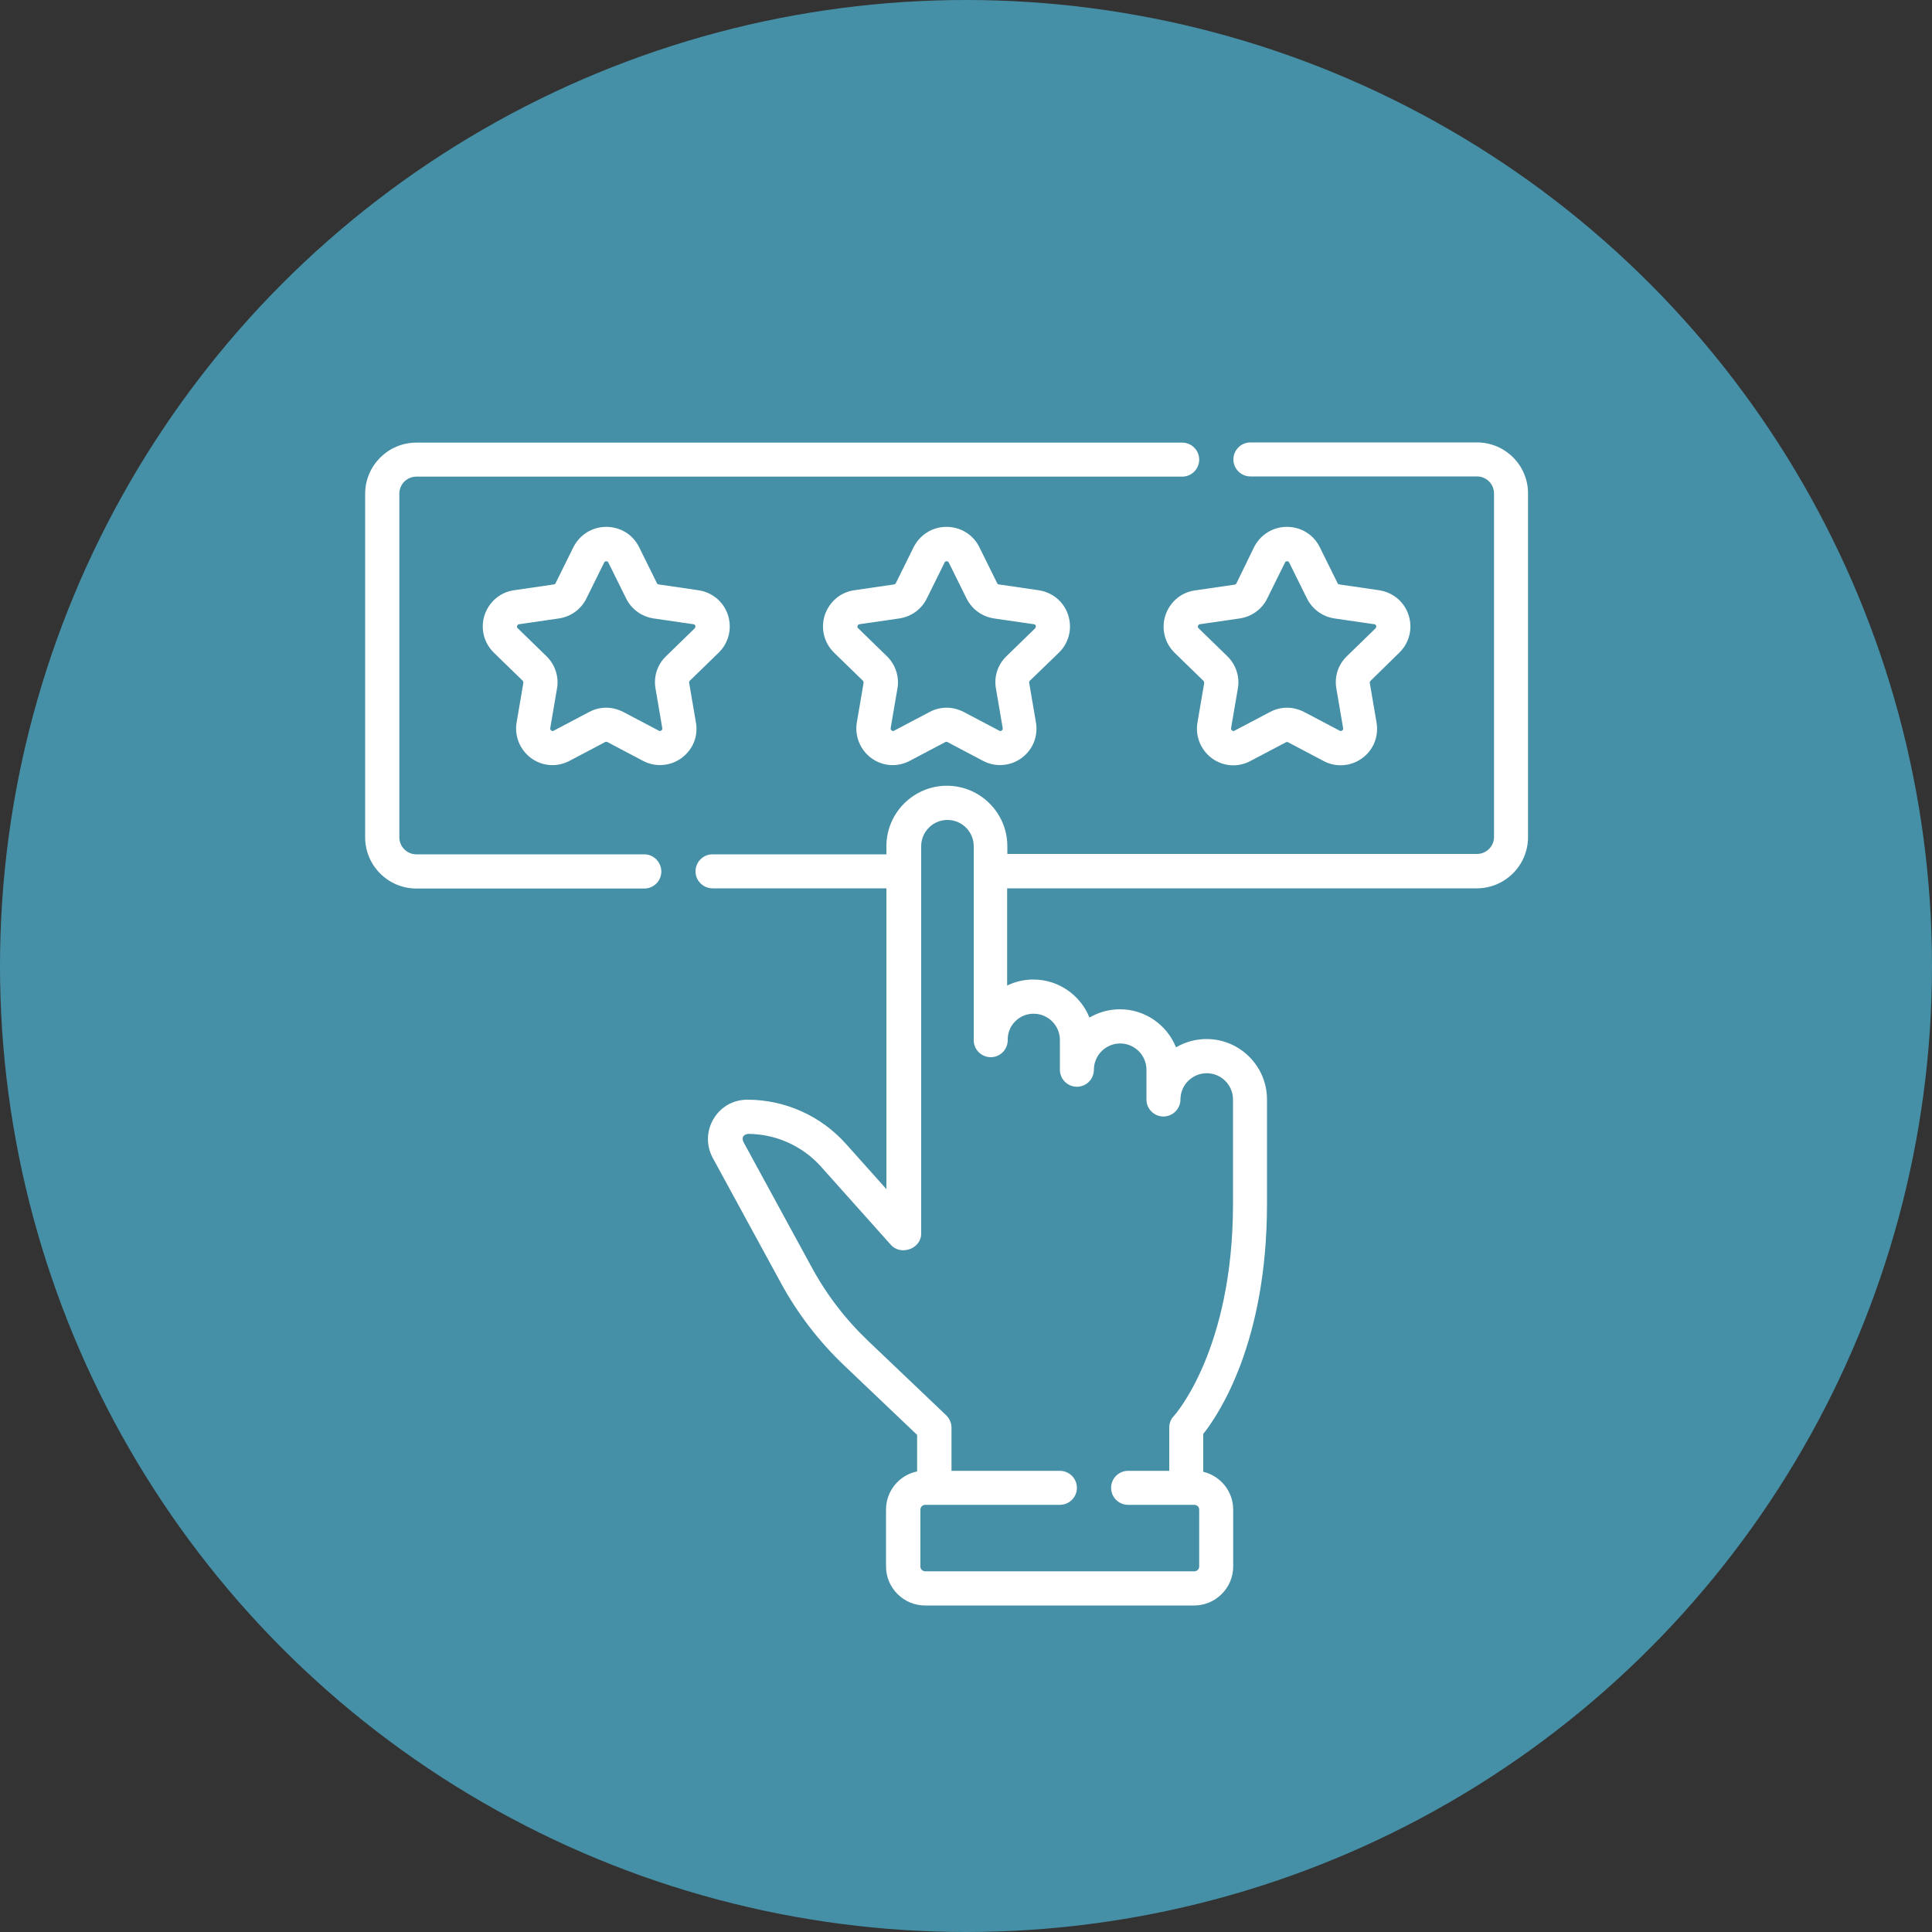 <?xml version="1.0" encoding="utf-8"?>
<!-- Generator: Adobe Illustrator 24.2.0, SVG Export Plug-In . SVG Version: 6.00 Build 0)  -->
<svg version="1.0" xmlns="http://www.w3.org/2000/svg" xmlns:xlink="http://www.w3.org/1999/xlink" x="0px" y="0px"
	 viewBox="0 0 100 100" style="enable-background:new 0 0 100 100;" xml:space="preserve">
<rect x="0" y="0" width="100" height="100" fill="#333333" stroke="none"/>
<style type="text/css">
	.st0{fill:#4590A6;}
	.st1{display:none;}
	.st2{display:inline;fill:#FFFFFF;}
	.st3{fill:#FFFFFF;}
	.st4{display:inline;}
</style>
<g id="círculo">
	<circle class="st0" cx="50" cy="50" r="50"/>
</g>
<g id="_x36_" class="st1">
	<path class="st2" d="M32.25,48.86c0.49,0,0.89-0.4,0.89-0.89V22.3c0-0.49,0.4-0.89,0.89-0.89h4.69v1.01c0,1.47,1.19,2.66,2.66,2.66
		h18.49c1.47,0,2.66-1.19,2.66-2.66v-1.01h4.69c0.49,0,0.89,0.4,0.89,0.89v3.64c0,0.49,0.4,0.89,0.89,0.89s0.89-0.4,0.89-0.89V22.3
		c0-1.47-1.19-2.66-2.66-2.66H34.02c-1.47,0-2.66,1.19-2.66,2.66v25.68C31.36,48.47,31.76,48.86,32.25,48.86z M60.75,22.42
		c0,0.49-0.4,0.89-0.89,0.89H41.37c-0.49,0-0.89-0.4-0.89-0.89v-1.01h20.26V22.42z M54.29,76.51c0.49,0,0.89-0.4,0.89-0.89
		c0-0.49-0.4-0.89-0.89-0.89h-7.35c-0.49,0-0.89,0.4-0.89,0.89c0,0.49,0.4,0.89,0.89,0.89H54.29z M80,47.19h-3.67
		c-0.49,0-0.89,0.4-0.89,0.89s0.4,0.89,0.89,0.89H80c0.49,0,0.89-0.4,0.89-0.89S80.49,47.19,80,47.19z M76.95,45.03l2.43-2.43
		c0.35-0.35,0.35-0.91,0-1.25c-0.35-0.35-0.91-0.35-1.25,0l-2.43,2.43c-0.35,0.35-0.33,0.9,0,1.25
		C75.99,45.34,76.53,45.4,76.95,45.03z M76.95,51.12c-0.35-0.35-0.91-0.35-1.25,0c-0.35,0.35-0.35,0.91,0,1.25l2.43,2.43
		c0.42,0.35,0.84,0.35,1.25,0c0.35-0.35,0.35-0.91,0-1.25L76.95,51.12z M70.82,45.35h-0.95v-4.62c0-1.5-1.22-2.72-2.72-2.72
		c-1.3,0-2.39,0.92-2.66,2.14l-6.73,3.37h-7.14c-0.49,0-0.89,0.4-0.89,0.89v0.95h-2.79c-0.49,0-0.89,0.4-0.89,0.89v3.67
		c0,0.49,0.4,0.89,0.89,0.89h2.79v0.95c0,0.49,0.4,0.89,0.89,0.89h0.95v8.3c0,0.49,0.4,0.89,0.89,0.89h3.67
		c0.49,0,0.89-0.4,0.89-0.89v-8.3h0.74L64.48,56c0.27,1.22,1.36,2.14,2.66,2.14c1.5,0,2.72-1.22,2.72-2.72V50.8h0.95
		c1.5,0,2.72-1.22,2.72-2.72S72.32,45.35,70.82,45.35L70.82,45.35z M47.83,49.02v-1.9h1.9v1.9H47.83z M51.5,45.29h5.57v5.57H51.5
		V45.29z M55.24,60.04h-1.9v-7.41h1.9V60.04z M58.85,44.95l5.57-2.79v11.82l-5.57-2.79V44.95z M68.09,55.42
		c0,0.52-0.43,0.95-0.95,0.95s-0.95-0.43-0.95-0.95V40.73c0-0.52,0.43-0.95,0.95-0.95s0.95,0.43,0.95,0.95V55.42z M70.82,49.02
		h-0.95v-1.9h0.95c0.52,0,0.95,0.43,0.95,0.95S71.34,49.02,70.82,49.02L70.82,49.02z M80.01,34.33H69.87V29.8
		c0-0.49-0.4-0.89-0.89-0.89s-0.89,0.4-0.89,0.89v4.53h-1.9v-6.46c0-0.49-0.4-0.89-0.89-0.89H35.93c-0.49,0-0.89,0.4-0.89,0.89
		v44.07c0,0.49,0.4,0.89,0.89,0.89h29.38c0.49,0,0.89-0.4,0.89-0.89v-6.46h1.9v12.03c0,0.49-0.4,0.89-0.89,0.89H34.02
		c-0.49,0-0.89-0.4-0.89-0.89V51.84c0-0.49-0.4-0.89-0.89-0.89c-0.49,0-0.89,0.4-0.89,0.89v25.68c0,1.47,1.19,2.66,2.66,2.66h33.18
		c1.47,0,2.66-1.19,2.66-2.66V65.49h10.14c2.51,0,4.55-2.04,4.55-4.55V38.88C84.56,36.37,82.52,34.33,80.01,34.33z M82.79,60.94
		c0,1.53-1.25,2.78-2.78,2.78H56.22c-0.49,0-0.89,0.4-0.89,0.89c0,0.49,0.4,0.89,0.89,0.89h8.2v5.57H36.81v-42.3h27.61v5.57H46.94
		c-2.51,0-4.55,2.04-4.55,4.55v6.99l-3.41,3.41c-0.35,0.35-0.35,0.91,0,1.25l3.41,3.41v6.99c0,2.51,2.04,4.55,4.55,4.55h5.42
		c0.49,0,0.89-0.4,0.89-0.89c0-0.49-0.4-0.89-0.89-0.89h-5.42c-1.53,0-2.78-1.25-2.78-2.78v-7.35c0-0.24-0.09-0.46-0.26-0.63
		l-3.05-3.05l3.05-3.05c0.17-0.17,0.26-0.39,0.26-0.63v-7.35c0-1.53,1.25-2.78,2.78-2.78h33.07c1.53,0,2.78,1.25,2.78,2.78V60.94z"
		/>
</g>
<g id="_x35_" class="st1">
	<path class="st2" d="M51,18.74c-3.25,0-5.89,2.64-5.89,5.89s2.64,5.89,5.89,5.89c3.25,0,5.89-2.64,5.89-5.89
		C56.89,21.38,54.25,18.74,51,18.74z M51,28.56c-2.17,0-3.93-1.76-3.93-3.93S48.83,20.7,51,20.7s3.93,1.76,3.93,3.93
		S53.17,28.56,51,28.56z M54.93,31.51H54.7l-0.21,0.1c-2.2,1.09-4.78,1.09-6.98,0l-0.21-0.1h-0.23c-2.71,0-4.91,2.2-4.91,4.91v5.89
		c0,1.63,1.32,2.95,2.95,2.95h11.78c1.63,0,2.95-1.32,2.95-2.95v-5.89C59.84,33.71,57.64,31.51,54.93,31.51z M57.87,42.31
		c0,0.54-0.44,0.98-0.98,0.98H45.11c-0.54,0-0.98-0.44-0.98-0.98v-5.89c0-1.55,1.19-2.83,2.74-2.94c2.62,1.22,5.65,1.22,8.27,0
		c1.54,0.11,2.74,1.39,2.74,2.94V42.31z M71.62,51.15c-3.25,0-5.89,2.64-5.89,5.89c0,3.25,2.64,5.89,5.89,5.89s5.89-2.64,5.89-5.89
		C77.51,53.79,74.88,51.15,71.62,51.15z M71.62,60.97c-2.17,0-3.93-1.76-3.93-3.93c0-2.17,1.76-3.93,3.93-3.93
		c2.17,0,3.93,1.76,3.93,3.93C75.55,59.21,73.79,60.97,71.62,60.97z M75.55,63.91h-0.23l-0.21,0.1c-2.2,1.09-4.78,1.09-6.98,0
		l-0.21-0.1h-0.23c-2.71,0-4.91,2.2-4.91,4.91v5.89c0,1.63,1.32,2.95,2.95,2.95h11.78c1.63,0,2.95-1.32,2.95-2.95v-5.89
		C80.46,66.11,78.26,63.92,75.55,63.91z M78.5,74.71c0,0.54-0.44,0.98-0.98,0.98H65.73c-0.54,0-0.98-0.44-0.98-0.98v-5.89
		c0-1.55,1.19-2.83,2.74-2.94c2.62,1.22,5.65,1.22,8.27,0c1.54,0.11,2.74,1.39,2.74,2.94V74.71z M30.38,51.15
		c-3.25,0-5.89,2.64-5.89,5.89c0,3.25,2.64,5.89,5.89,5.89s5.89-2.64,5.89-5.89C36.27,53.79,33.63,51.15,30.38,51.15z M30.38,60.97
		c-2.17,0-3.93-1.76-3.93-3.93c0-2.17,1.76-3.93,3.93-3.93s3.93,1.76,3.93,3.93C34.31,59.21,32.55,60.97,30.38,60.97z M34.31,63.91
		h-0.23l-0.21,0.1c-2.2,1.09-4.78,1.09-6.98,0l-0.21-0.1h-0.23c-2.71,0-4.91,2.2-4.91,4.91v5.89c0,1.63,1.32,2.95,2.95,2.95h11.78
		c1.63,0,2.95-1.32,2.95-2.95v-5.89C39.21,66.11,37.02,63.92,34.31,63.91z M37.25,74.71c0,0.54-0.44,0.98-0.98,0.98H24.49
		c-0.54,0-0.98-0.44-0.98-0.98v-5.89c0-1.55,1.19-2.83,2.74-2.94c2.62,1.22,5.65,1.22,8.27,0c1.54,0.11,2.74,1.39,2.74,2.94V74.71z
		 M60.74,68.61C60.74,68.61,60.74,68.61,60.74,68.61c-0.21-0.5-0.79-0.73-1.29-0.52l0,0c-4.43,1.86-9.36,2.2-14.01,0.96l0.92-0.27
		c0.52-0.15,0.82-0.7,0.67-1.22s-0.7-0.82-1.22-0.67l-3.93,1.15c-0.01,0-0.03,0.02-0.04,0.02c-0.09,0.03-0.18,0.08-0.25,0.14
		c-0.03,0.02-0.07,0.04-0.1,0.06c-0.1,0.09-0.19,0.21-0.24,0.33c-0.05,0.13-0.08,0.27-0.07,0.41c0.02,0.13,0.06,0.26,0.1,0.39
		c0.01,0.01,0,0.03,0.01,0.04l1.96,3.76c0.25,0.48,0.84,0.67,1.33,0.42c0.48-0.25,0.67-0.84,0.42-1.33l-0.8-1.53
		c5.28,1.59,10.95,1.28,16.03-0.87C60.72,69.69,60.95,69.11,60.74,68.61z M77.23,44.56c-0.38-0.38-1.01-0.38-1.39,0l-1.39,1.39
		c-0.81-8.6-6.27-16.07-14.23-19.44c-0.5-0.21-1.08,0.02-1.29,0.52c-0.21,0.5,0.02,1.08,0.52,1.29c7.13,3.03,12.09,9.66,12.99,17.35
		l-1.11-1.11c-0.39-0.38-1.01-0.37-1.39,0.02c-0.37,0.38-0.37,0.98,0,1.36l2.95,2.95c0.38,0.38,1,0.38,1.39,0c0,0,0,0,0,0l2.95-2.95
		C77.61,45.56,77.61,44.94,77.23,44.56z M43.12,27.24c0-0.06-0.01-0.11-0.03-0.17c0-0.01-0.01-0.01-0.01-0.02c0-0.01,0-0.02,0-0.02
		c-0.03-0.05-0.06-0.09-0.09-0.14c-0.03-0.06-0.07-0.11-0.11-0.16c-0.06-0.05-0.12-0.1-0.19-0.13c-0.03-0.03-0.07-0.06-0.11-0.08
		l-3.93-1.79c-0.5-0.21-1.08,0.03-1.28,0.54c-0.19,0.47,0.01,1.02,0.47,1.25l2.03,0.93c-7.66,4.1-12.43,12.08-12.43,20.76
		c0,0.54,0.44,0.98,0.98,0.98c0.54,0,0.98-0.44,0.98-0.98c0-7.65,4.04-14.72,10.63-18.6l-0.71,1.48c-0.23,0.49-0.03,1.07,0.46,1.31
		c0.13,0.06,0.28,0.1,0.43,0.1c0.38,0,0.72-0.22,0.88-0.56l1.96-4.1c0-0.01,0-0.02,0.01-0.03c0.03-0.07,0.04-0.14,0.05-0.21
		c0.02-0.05,0.03-0.11,0.04-0.16C43.14,27.37,43.13,27.31,43.12,27.24z"/>
</g>
<g id="_x34_" class="st1">
	<path class="st2" d="M53.21,64.06c0,0.67-0.54,1.2-1.2,1.2c-0.67,0-1.2-0.54-1.2-1.2c0-0.67,0.54-1.2,1.2-1.2
		C52.67,62.86,53.21,63.4,53.21,64.06z M78.86,53.22c0-3.99-3.24-7.23-7.23-7.23s-7.23,3.24-7.23,7.23s3.24,7.23,7.23,7.23
		S78.86,57.21,78.86,53.22z M71.63,58.04c-2.66,0-4.82-2.16-4.82-4.82s2.16-4.82,4.82-4.82s4.82,2.16,4.82,4.82
		S74.29,58.04,71.63,58.04z M71.63,60.45c-3.04,0-6.06,1.26-8.12,3.3c-2.71-3.57-6.9-5.71-11.51-5.71c-4.42,0-8.69,2.01-11.51,5.71
		c-2.06-2.04-5.09-3.3-8.12-3.3c-6.07,0-11.2,4.96-11.2,10.84v2.41c0,0.67,0.54,1.2,1.2,1.2h59.26c0.67,0,1.2-0.54,1.2-1.2v-2.41
		C82.84,65.42,77.71,60.45,71.63,60.45z M23.58,71.29c0-4.57,4.03-8.43,8.79-8.43c2.61,0,5.19,1.16,6.8,2.99
		c-1.06,2.04-1.62,4.32-1.62,6.64H23.58V71.29z M52,60.45c6.7,0,12.04,5.44,12.04,12.04H39.96C39.96,65.8,45.41,60.45,52,60.45z
		 M80.43,72.5H66.46c0-2.32-0.56-4.6-1.62-6.64c1.6-1.84,4.19-2.99,6.8-2.99c4.77,0,8.79,3.86,8.79,8.43V72.5z M39.6,53.22
		c0-3.99-3.24-7.23-7.23-7.23s-7.23,3.24-7.23,7.23s3.24,7.23,7.23,7.23S39.6,57.21,39.6,53.22z M32.37,58.04
		c-2.66,0-4.82-2.16-4.82-4.82s2.16-4.82,4.82-4.82s4.82,2.16,4.82,4.82S35.02,58.04,32.37,58.04z M61.64,48.41
		c0-5.31-4.32-9.64-9.64-9.64s-9.64,4.32-9.64,9.64s4.32,9.64,9.64,9.64S61.64,53.72,61.64,48.41z M52,55.63
		c-3.99,0-7.23-3.24-7.23-7.23s3.24-7.23,7.23-7.23s7.23,3.24,7.23,7.23S55.99,55.63,52,55.63z M61.53,24.1
		c-0.14-0.44-0.52-0.75-0.97-0.82l-5.2-0.75l-2.33-4.76c-0.2-0.41-0.62-0.68-1.08-0.68s-0.88,0.26-1.08,0.68l-2.33,4.76l-5.2,0.75
		c-0.45,0.07-0.83,0.38-0.97,0.82c-0.14,0.44-0.02,0.91,0.3,1.23L46.45,29l-0.89,5.18c-0.08,0.45,0.11,0.91,0.48,1.18
		c0.37,0.27,0.86,0.31,1.27,0.09L51.96,33l4.65,2.44c0.41,0.21,0.9,0.18,1.27-0.09c0.37-0.27,0.56-0.73,0.48-1.18L57.47,29
		l3.76-3.67C61.56,25.01,61.68,24.53,61.53,24.1z M55.33,27.71c-0.28,0.28-0.41,0.68-0.35,1.07l0.58,3.4l-3.05-1.6
		c-0.35-0.18-0.77-0.18-1.12,0l-3.05,1.6l0.58-3.4c0.07-0.39-0.06-0.79-0.35-1.07l-2.47-2.4l3.41-0.49
		c0.39-0.06,0.73-0.31,0.91-0.66l1.52-3.11l1.52,3.11c0.18,0.36,0.52,0.61,0.91,0.66l3.41,0.49L55.33,27.71z M79.54,33.12
		c-0.14-0.44-0.52-0.75-0.97-0.82l-3.52-0.51l-1.57-3.19c-0.2-0.41-0.62-0.67-1.08-0.67c0,0,0,0,0,0c-0.46,0-0.88,0.26-1.08,0.67
		l-1.57,3.19l-3.52,0.51c-0.45,0.07-0.83,0.38-0.97,0.82c-0.14,0.44-0.02,0.91,0.3,1.23l2.55,2.48l-0.6,3.51
		c-0.08,0.45,0.11,0.91,0.48,1.18c0.37,0.27,0.86,0.31,1.27,0.09l3.15-1.65l3.15,1.65c0.41,0.21,0.9,0.18,1.27-0.09
		c0.37-0.27,0.56-0.73,0.48-1.18l-0.6-3.51l2.55-2.48C79.56,34.04,79.68,33.56,79.54,33.12z M74.55,35.56
		c-0.28,0.28-0.41,0.68-0.35,1.07l0.3,1.72l-1.55-0.81c-0.35-0.18-0.77-0.18-1.12,0l-1.55,0.81l0.3-1.72
		c0.07-0.39-0.06-0.79-0.35-1.07l-1.25-1.22l1.73-0.25c0.39-0.06,0.73-0.3,0.91-0.66l0.77-1.57l0.77,1.57
		c0.18,0.36,0.51,0.6,0.91,0.66l1.73,0.25L74.55,35.56z M38.58,33.12c-0.14-0.44-0.52-0.75-0.97-0.82l-3.52-0.51l-1.57-3.19
		c-0.2-0.41-0.62-0.67-1.08-0.67s-0.88,0.26-1.08,0.67l-1.57,3.19l-3.52,0.51c-0.45,0.07-0.83,0.38-0.97,0.82
		c-0.14,0.44-0.02,0.91,0.3,1.23l2.55,2.48l-0.6,3.51c-0.08,0.45,0.11,0.91,0.48,1.18c0.37,0.27,0.86,0.31,1.27,0.09l3.15-1.65
		l3.15,1.65c0.41,0.21,0.9,0.18,1.27-0.09c0.37-0.27,0.56-0.73,0.48-1.18l-0.6-3.51l2.55-2.48C38.61,34.04,38.73,33.56,38.58,33.12z
		 M33.6,35.56c-0.28,0.28-0.41,0.68-0.35,1.07l0.3,1.72L32,37.53c-0.35-0.18-0.77-0.18-1.12,0l-1.55,0.81l0.3-1.72
		c0.07-0.39-0.06-0.79-0.35-1.07l-1.25-1.22l1.73-0.25c0.39-0.06,0.73-0.3,0.91-0.66l0.77-1.57l0.77,1.57
		c0.18,0.36,0.51,0.6,0.91,0.66l1.73,0.25L33.6,35.56z M57.28,64.44c-0.56-0.37-1.3-0.21-1.67,0.35c-0.37,0.56-0.21,1.3,0.35,1.67
		c1.11,0.73,2,1.75,2.57,2.95c0.29,0.6,1,0.86,1.6,0.57c0.6-0.29,0.86-1,0.57-1.6C59.95,66.77,58.76,65.41,57.28,64.44z"/>
</g>
<g id="_x33_" class="st1">
	<path class="st2" d="M78.83,75.96h-5.64V41.49c0-0.48-0.39-0.87-0.87-0.87h-9.3c-0.48,0-0.87,0.39-0.87,0.87v34.47h-6.63V51.72
		c0-0.48-0.39-0.87-0.87-0.87h-9.3c-0.48,0-0.87,0.39-0.87,0.87v24.24h-6.63V56.37c0-0.48-0.39-0.87-0.87-0.87h-9.3
		c-0.48,0-0.87,0.39-0.87,0.87v19.59h-5.64c-0.48,0-0.87,0.39-0.87,0.87s0.39,0.87,0.87,0.87h57.66c0.48,0,0.87-0.39,0.87-0.87
		C79.7,76.35,79.31,75.96,78.83,75.96z M36.11,75.96h-7.56V57.24h7.56V75.96L36.11,75.96z M53.78,75.96h-7.56V52.59h7.56V75.96z
		 M71.45,75.96h-7.56V42.36h7.56L71.45,75.96L71.45,75.96z M76.92,18.98c-0.59-0.52-1.37-0.76-2.15-0.66l-7.44,0.93
		c-1.48,0.18-2.56,1.57-2.37,3.05c0.19,1.49,1.55,2.56,3.05,2.37l0.61-0.08C59.48,35.18,48.63,40.65,40.96,43.4
		c-9.56,3.43-17.01,3.72-17.08,3.72c-1.5,0.05-2.69,1.31-2.65,2.81c0.05,1.49,1.24,2.65,2.73,2.65c0.03,0,0.06,0,0.08,0
		c0.33-0.01,8.22-0.29,18.62-3.99c5.84-2.08,11.34-4.85,16.35-8.22c0.4-0.27,0.5-0.81,0.24-1.21c-0.27-0.4-0.81-0.5-1.21-0.24
		c-4.88,3.29-10.25,5.99-15.96,8.02c-10.14,3.61-17.77,3.88-18.09,3.89l-0.03,0c-0.54,0-0.97-0.42-0.99-0.96
		c-0.02-0.54,0.41-1,0.96-1.02c0.08,0,7.73-0.28,17.61-3.83c8.28-2.97,20.17-9.03,29.83-21.04c0.48-0.6-0.03-1.51-0.79-1.41
		l-2.8,0.35c-0.48,0.06-0.96-0.26-1.08-0.73c-0.15-0.57,0.25-1.16,0.83-1.23l7.44-0.93c0.58-0.07,1.11,0.4,1.11,0.98v7.44
		c0,0.54-0.44,0.99-0.99,0.99s-0.99-0.44-0.99-0.99v-2.26c0-0.36-0.23-0.69-0.56-0.82c-0.34-0.13-0.75-0.02-0.98,0.26
		c-3.26,3.99-6.96,7.6-11.02,10.73c-0.38,0.29-0.45,0.84-0.16,1.22c0.29,0.38,0.84,0.45,1.22,0.16c3.53-2.73,6.81-5.81,9.76-9.18
		c0.06,1.45,1.26,2.61,2.73,2.61c1.51,0,2.73-1.23,2.73-2.73v-7.44C77.84,20.25,77.5,19.5,76.92,18.98z"/>
</g>
<g id="_x32_">
	<path class="st3" d="M76.45,22.9H64.72c-0.49,0-0.88,0.4-0.88,0.88c0,0.49,0.4,0.88,0.88,0.88h11.73c0.49,0,0.88,0.4,0.88,0.88
		v17.78c0,0.49-0.4,0.88-0.88,0.88H52.14V43.8c0-1.72-1.4-3.13-3.13-3.13c-1.72,0-3.13,1.4-3.13,3.13v0.42h-9
		c-0.49,0-0.88,0.4-0.88,0.88c0,0.49,0.4,0.88,0.88,0.88h9v15.57l-2.1-2.35c-1.3-1.45-3.15-2.28-5.1-2.28c-0.73,0-1.38,0.37-1.75,1
		c-0.37,0.62-0.38,1.38-0.04,2.01l3.52,6.46c0.87,1.6,1.98,3.05,3.31,4.31l3.75,3.57v1.89c-0.92,0.19-1.61,1-1.61,1.98v2.94
		c0,1.11,0.91,2.02,2.02,2.02h13.93c1.11,0,2.02-0.91,2.02-2.02v-2.94c0-0.95-0.66-1.75-1.55-1.96v-1.96
		c0.81-1.02,3.3-4.74,3.3-11.91v-5.4c0-1.72-1.4-3.13-3.13-3.13c-0.58,0-1.12,0.16-1.58,0.43c-0.46-1.15-1.59-1.97-2.9-1.97
		c-0.58,0-1.12,0.16-1.58,0.43c-0.46-1.15-1.59-1.97-2.9-1.97c-0.49,0-0.95,0.11-1.36,0.31v-5.03h24.31c1.46,0,2.65-1.19,2.65-2.65
		V25.55C79.1,24.09,77.91,22.9,76.45,22.9L76.45,22.9z M53.5,52.47c0.75,0,1.36,0.61,1.36,1.36v1.54c0,0.49,0.4,0.88,0.88,0.88
		c0.49,0,0.88-0.4,0.88-0.88c0-0.75,0.61-1.36,1.36-1.36c0.75,0,1.36,0.61,1.36,1.36v1.54c0,0.49,0.4,0.88,0.88,0.88
		s0.88-0.4,0.88-0.88c0-0.75,0.61-1.36,1.36-1.36c0.75,0,1.36,0.61,1.36,1.36v5.4c0,7.59-3.03,10.95-3.06,10.98
		c-0.16,0.16-0.24,0.38-0.24,0.61v2.23h-2.13c-0.49,0-0.88,0.4-0.88,0.88c0,0.49,0.4,0.88,0.88,0.88h3.43
		c0.14,0,0.25,0.11,0.25,0.25v2.94c0,0.14-0.11,0.25-0.25,0.25H47.89c-0.14,0-0.25-0.11-0.25-0.25v-2.94c0-0.14,0.11-0.25,0.25-0.25
		h6.97c0.49,0,0.88-0.4,0.88-0.88c0-0.49-0.4-0.88-0.88-0.88h-5.61v-2.23c0-0.24-0.1-0.47-0.27-0.64l-4.02-3.83
		c-1.19-1.13-2.19-2.43-2.97-3.88l-3.52-6.46c-0.08-0.22,0-0.36,0.24-0.4c1.44,0,2.82,0.62,3.78,1.69l3.61,4.04
		c0.51,0.6,1.6,0.22,1.58-0.59V43.8c0-0.75,0.61-1.36,1.36-1.36c0.75,0,1.36,0.61,1.36,1.36v10.04c0,0.49,0.4,0.88,0.88,0.88
		c0.49,0,0.88-0.4,0.88-0.88C52.14,53.08,52.75,52.47,53.5,52.47L53.5,52.47z M33.35,44.22h-11.8c-0.49,0-0.88-0.4-0.88-0.88V25.55
		c0-0.49,0.4-0.88,0.88-0.88h39.64c0.49,0,0.88-0.4,0.88-0.88c0-0.49-0.4-0.88-0.88-0.88H21.55c-1.46,0-2.65,1.19-2.65,2.65v17.78
		c0,1.46,1.19,2.65,2.65,2.65h11.8c0.49,0,0.88-0.4,0.88-0.88S33.84,44.22,33.35,44.22L33.35,44.22z M54.81,33.78
		c0.52-0.51,0.7-1.25,0.48-1.94c-0.22-0.69-0.81-1.18-1.53-1.29l-2.06-0.3c-0.04-0.01-0.08-0.03-0.09-0.07l-0.92-1.86
		c-0.32-0.65-0.97-1.05-1.7-1.05c-0.72,0-1.37,0.4-1.7,1.05l-0.92,1.86c-0.02,0.04-0.05,0.06-0.09,0.07l-2.06,0.3
		c-0.72,0.1-1.3,0.6-1.53,1.29c-0.22,0.69-0.04,1.43,0.48,1.94l1.49,1.45c0.03,0.03,0.04,0.07,0.04,0.11l-0.35,2.05
		c-0.12,0.71,0.17,1.42,0.75,1.85c0.59,0.43,1.35,0.48,1.99,0.14l1.84-0.97c0.04-0.02,0.08-0.02,0.11,0l1.84,0.97
		c0.28,0.15,0.58,0.22,0.88,0.22c0.39,0,0.78-0.12,1.11-0.36c0.59-0.43,0.87-1.13,0.75-1.85l-0.35-2.05
		c-0.01-0.04,0.01-0.08,0.04-0.11L54.81,33.78z M52.09,33.97c-0.45,0.43-0.65,1.06-0.54,1.67l0.35,2.05c0,0.02,0.01,0.08-0.05,0.12
		c-0.06,0.05-0.11,0.02-0.13,0.01l-1.84-0.97c-0.28-0.14-0.58-0.22-0.88-0.22c-0.3,0-0.6,0.07-0.88,0.22l-1.84,0.97
		c-0.02,0.01-0.07,0.04-0.13-0.01c-0.06-0.05-0.05-0.1-0.05-0.12l0.35-2.05c0.11-0.61-0.1-1.24-0.54-1.67l-1.49-1.45
		c-0.02-0.01-0.06-0.05-0.03-0.13c0.02-0.07,0.08-0.08,0.1-0.08l2.06-0.3c0.62-0.09,1.15-0.48,1.42-1.03l0.92-1.86
		c0.01-0.02,0.03-0.07,0.11-0.07s0.1,0.05,0.11,0.07l0.92,1.86c0.28,0.56,0.81,0.94,1.42,1.03l2.06,0.3c0.02,0,0.08,0.01,0.1,0.08
		c0.02,0.07-0.02,0.11-0.03,0.13L52.09,33.97z M36.02,37.39l-0.35-2.05c-0.01-0.04,0.01-0.08,0.04-0.11l1.49-1.45
		c0.52-0.51,0.7-1.25,0.48-1.94c-0.22-0.69-0.81-1.18-1.53-1.29l-2.06-0.3c-0.04-0.01-0.08-0.03-0.09-0.07l-0.92-1.86
		c-0.32-0.65-0.97-1.05-1.7-1.05c-0.72,0-1.37,0.4-1.7,1.05l-0.92,1.86c-0.02,0.04-0.05,0.06-0.09,0.07l-2.06,0.3
		c-0.72,0.1-1.3,0.6-1.53,1.29c-0.22,0.69-0.04,1.43,0.48,1.94l1.49,1.45c0.03,0.03,0.04,0.07,0.04,0.11l-0.35,2.05
		c-0.12,0.71,0.17,1.42,0.75,1.85c0.59,0.43,1.35,0.48,1.99,0.14l1.84-0.97c0.04-0.02,0.08-0.02,0.12,0l1.84,0.97
		c0.28,0.15,0.58,0.22,0.88,0.22c0.39,0,0.78-0.12,1.11-0.36C35.86,38.81,36.15,38.11,36.02,37.39L36.02,37.39z M34.47,33.97
		c-0.45,0.43-0.65,1.06-0.54,1.67l0.35,2.05c0,0.02,0.01,0.08-0.05,0.12c-0.06,0.05-0.11,0.02-0.13,0.01l-1.84-0.97
		c-0.28-0.14-0.58-0.22-0.88-0.22s-0.6,0.07-0.88,0.22l-1.84,0.97c-0.02,0.01-0.07,0.04-0.13-0.01c-0.06-0.05-0.05-0.1-0.05-0.12
		l0.35-2.05c0.11-0.61-0.1-1.24-0.54-1.67l-1.49-1.45c-0.02-0.01-0.06-0.05-0.03-0.13c0.02-0.07,0.08-0.08,0.1-0.08l2.06-0.3
		c0.62-0.09,1.15-0.48,1.42-1.03l0.92-1.86c0.01-0.02,0.03-0.07,0.11-0.07c0.08,0,0.1,0.05,0.11,0.07l0.92,1.86
		c0.28,0.56,0.81,0.94,1.42,1.03l2.06,0.3c0.02,0,0.08,0.01,0.1,0.08c0.02,0.07-0.02,0.11-0.03,0.13L34.47,33.97z M72.43,33.78
		c0.52-0.51,0.7-1.25,0.48-1.94c-0.22-0.69-0.81-1.18-1.53-1.29l-2.06-0.3c-0.04-0.01-0.08-0.03-0.09-0.07l-0.92-1.86
		c-0.32-0.65-0.97-1.05-1.7-1.05c-0.72,0-1.37,0.4-1.7,1.05L64,30.19c-0.02,0.04-0.05,0.06-0.09,0.07l-2.06,0.3
		c-0.72,0.1-1.3,0.6-1.53,1.29c-0.22,0.69-0.04,1.43,0.48,1.94l1.49,1.45c0.03,0.03,0.04,0.07,0.04,0.11l-0.35,2.05
		c-0.12,0.71,0.17,1.42,0.75,1.85c0.59,0.43,1.35,0.48,1.99,0.14l1.84-0.97c0.04-0.02,0.08-0.02,0.11,0l1.84,0.97
		c0.28,0.15,0.58,0.22,0.88,0.22c0.39,0,0.78-0.12,1.11-0.36c0.59-0.43,0.87-1.13,0.75-1.85l-0.35-2.05
		c-0.01-0.04,0.01-0.08,0.04-0.11L72.43,33.78z M69.71,33.97c-0.45,0.43-0.65,1.06-0.54,1.67l0.35,2.05c0,0.02,0.01,0.08-0.05,0.12
		c-0.06,0.05-0.11,0.02-0.13,0.01l-1.84-0.97c-0.28-0.14-0.58-0.22-0.88-0.22s-0.6,0.07-0.88,0.22l-1.84,0.97
		c-0.02,0.01-0.07,0.04-0.13-0.01c-0.06-0.05-0.05-0.1-0.05-0.12l0.35-2.05c0.11-0.61-0.1-1.24-0.54-1.67l-1.49-1.45
		c-0.01-0.01-0.06-0.05-0.03-0.13c0.02-0.07,0.08-0.08,0.1-0.08l2.06-0.3c0.62-0.09,1.15-0.48,1.42-1.03l0.92-1.86
		c0.01-0.02,0.03-0.07,0.11-0.07c0.08,0,0.1,0.05,0.11,0.07l0.92,1.86c0.28,0.56,0.81,0.94,1.42,1.03l2.06,0.3
		c0.02,0,0.08,0.01,0.1,0.08c0.02,0.07-0.02,0.11-0.03,0.13L69.71,33.97z"/>
</g>
<g id="_x31_" class="st1">
	<g class="st4">
		<g>
			<path class="st3" d="M76.53,76.89l-2.65-15.52c-0.29-1.67-1.47-3.02-3.1-3.51l-7.15-2.16c-0.15-1.75-0.86-3.4-2.06-4.7
				c-0.95-1.04-2.15-1.8-3.48-2.22c0.23-0.25,0.44-0.5,0.63-0.75c1.7-2.16,2.61-4.54,2.84-6.17h0.55c1.43,0,2.6-1.17,2.6-2.6v-1.33
				c0-0.96-0.54-1.82-1.35-2.28v-3.21c0-0.48-0.39-0.88-0.88-0.88c-0.48,0-0.88,0.39-0.88,0.88v3.6c-0.34,0.06-0.75,0.16-1.17,0.34
				c-0.04,0.02-0.08,0.03-0.12,0.06c-0.09,0.04-0.19,0.09-0.28,0.14v-7.07c0-1.95-1.59-3.54-3.54-3.54h-2.42
				c-0.84,0-1.65,0.29-2.3,0.82l-0.24,0.19c-0.44,0.36-0.99,0.55-1.55,0.55c-0.56,0-1.12-0.2-1.55-0.55l-0.24-0.19
				c-0.65-0.53-1.46-0.82-2.3-0.82h-2.42c-1.95,0-3.54,1.59-3.54,3.54v7.07c-0.09-0.05-0.19-0.1-0.28-0.14
				c-0.04-0.02-0.08-0.04-0.12-0.06c-0.42-0.18-0.82-0.28-1.17-0.34v-9.1c0-2.84,2.31-5.15,5.15-5.15h12.94
				c2.84,0,5.15,2.31,5.15,5.15v1.38c0,0.48,0.39,0.88,0.88,0.88c0.48,0,0.88-0.39,0.88-0.88v-1.38c0-3.81-3.1-6.91-6.91-6.91H43.53
				c-3.81,0-6.91,3.1-6.91,6.91v8.71c-0.81,0.45-1.35,1.32-1.35,2.28v1.33c0,1.43,1.17,2.6,2.6,2.6h0.55
				c0.23,1.63,1.14,4.01,2.84,6.17c0.19,0.24,0.4,0.49,0.63,0.75c-3.04,0.97-5.26,3.7-5.53,6.93l-7.15,2.16
				c-1.62,0.49-2.81,1.83-3.1,3.51l-1.08,6.3c-0.08,0.48,0.24,0.93,0.72,1.01c0.48,0.08,0.93-0.24,1.01-0.72l1.08-6.3
				c0.17-1.01,0.89-1.82,1.87-2.12l6.61-2v1.74c-1.52,0.28-2.81,1.32-3.34,2.76c-0.14,0.38-0.23,0.78-0.26,1.19l-0.64,8.2
				c-0.05,0.62,0.17,1.23,0.59,1.69c0.42,0.45,1.02,0.72,1.64,0.72h1.09c0.48,0,0.88-0.39,0.88-0.88c0-0.48-0.39-0.88-0.88-0.88
				h-1.09c-0.13,0-0.26-0.06-0.35-0.15c-0.09-0.1-0.14-0.23-0.12-0.36l0.64-8.2c0.02-0.25,0.07-0.49,0.16-0.72
				c0.37-1,1.37-1.68,2.48-1.69l0.14,0c0.01,0,0.01,0,0.02,0c1.08,0,2.05,0.62,2.45,1.57c0.11,0.27,0.18,0.55,0.21,0.84l0.64,8.2
				c0.01,0.13-0.04,0.26-0.12,0.36c-0.09,0.1-0.22,0.15-0.35,0.15h-1.09c-0.48,0-0.88,0.39-0.88,0.88s0.39,0.88,0.88,0.88h1.09
				c0.62,0,1.22-0.26,1.64-0.72c0.42-0.45,0.63-1.07,0.59-1.69l-0.64-8.2c-0.04-0.48-0.15-0.95-0.34-1.39
				c-0.58-1.36-1.81-2.31-3.27-2.57v-2.26l3.02-0.91c0.27,0.58,0.82,1.83,1.9,4.52c1.09,2.72,2.44,6.2,3.73,9.58
				c0.01,0.03,0.02,0.06,0.03,0.08c0.86,2.26,1.7,4.47,2.42,6.38c0.13,0.34,0.46,0.57,0.82,0.57s0.69-0.23,0.82-0.57
				c0.72-1.91,1.55-4.12,2.42-6.38c0.01-0.03,0.02-0.06,0.03-0.08c1.29-3.38,2.64-6.86,3.73-9.58c1.08-2.7,1.62-3.95,1.9-4.52
				l3.02,0.91v5.18c-2.09,0.41-3.67,2.25-3.67,4.46c0,2.5,2.04,4.54,4.54,4.54c2.5,0,4.54-2.04,4.54-4.54c0-2.2-1.57-4.04-3.65-4.45
				v-4.66l6.61,2c0.98,0.3,1.7,1.11,1.87,2.12l2.65,15.52c0.04,0.26-0.02,0.51-0.19,0.71c-0.17,0.2-0.4,0.31-0.67,0.31H26.05
				c-0.26,0-0.5-0.11-0.67-0.31c-0.17-0.2-0.24-0.45-0.19-0.71l0.87-5.12c0.08-0.48-0.24-0.93-0.72-1.01
				c-0.48-0.08-0.93,0.24-1.01,0.72l-0.87,5.12c-0.13,0.76,0.08,1.54,0.58,2.14c0.5,0.59,1.23,0.93,2.01,0.93h47.89
				c0.78,0,1.51-0.34,2.01-0.93C76.45,78.43,76.66,77.66,76.53,76.89z M61.64,37.84c0.47-0.12,0.84-0.11,0.85-0.11
				c0.15,0,0.3-0.03,0.43-0.1c0.04,0.1,0.06,0.2,0.06,0.31v1.33c0,0.47-0.38,0.85-0.85,0.85h-0.49L61.64,37.84L61.64,37.84z
				 M38.36,40.11L38.36,40.11h-0.49c-0.47,0-0.85-0.38-0.85-0.85v-1.33c0-0.11,0.02-0.21,0.06-0.31c0.13,0.07,0.28,0.1,0.43,0.1
				c0.01,0,0.38,0,0.85,0.11V40.11L38.36,40.11z M40.12,41.1v-2.31c0.27,0.08,0.56,0.07,0.83-0.04c0.46-0.19,0.76-0.64,0.76-1.14
				v-8.1c0-0.99,0.8-1.79,1.79-1.79h2.42c0.43,0,0.85,0.15,1.19,0.42l0.24,0.19c0.75,0.61,1.69,0.95,2.66,0.95s1.91-0.34,2.66-0.95
				l0.24-0.19c0.33-0.27,0.76-0.42,1.19-0.42h2.42c0.99,0,1.79,0.8,1.79,1.79v8.1c0,0.5,0.3,0.94,0.76,1.14
				c0.15,0.06,0.31,0.1,0.47,0.1c0.12,0,0.24-0.02,0.35-0.05v2.3c0,1.28-0.89,3.77-2.53,5.86c-0.54,0.69-1.24,1.43-2.1,2.08
				c-0.03,0.02-0.05,0.04-0.08,0.06c-1.33,0.99-3.05,1.74-5.17,1.74c-2.12,0-3.84-0.76-5.17-1.74c-0.02-0.02-0.05-0.04-0.08-0.06
				c-0.86-0.65-1.56-1.39-2.1-2.08C41.01,44.87,40.12,42.38,40.12,41.1z M55.75,55.27L50,59.57l-5.75-4.3
				c0.57-0.72,0.89-1.65,0.89-2.48v-1.41c1.35,0.73,2.96,1.22,4.86,1.22c1.89,0,3.51-0.49,4.86-1.22v1.41
				C54.86,53.62,55.18,54.55,55.75,55.27z M42.79,54.3c-0.47-0.18-0.99-0.21-1.48-0.07c-0.02,0.01-0.04,0.01-0.06,0.02l-3.03,0.91
				c0.51-2.52,2.56-4.53,5.17-4.92v2.55C43.39,53.34,43.14,53.91,42.79,54.3z M45.17,61.34c0,0,0-0.01,0-0.01
				c-0.04-0.11-0.09-0.22-0.13-0.33c-0.01-0.02-0.02-0.04-0.02-0.06c-0.04-0.11-0.08-0.21-0.13-0.32c0-0.01-0.01-0.01-0.01-0.02
				c-0.13-0.33-0.26-0.64-0.38-0.94c-0.01-0.02-0.02-0.04-0.03-0.07c-0.03-0.09-0.07-0.17-0.1-0.25c-0.01-0.03-0.02-0.06-0.04-0.09
				c-0.03-0.08-0.07-0.16-0.1-0.24c-0.01-0.02-0.02-0.05-0.03-0.07c-0.06-0.14-0.12-0.28-0.17-0.42c-0.01-0.04-0.03-0.07-0.05-0.11
				c-0.02-0.05-0.04-0.1-0.06-0.16c-0.02-0.06-0.05-0.11-0.07-0.17c-0.01-0.02-0.02-0.04-0.03-0.06c-0.01-0.02-0.01-0.03-0.02-0.05
				c-0.1-0.25-0.2-0.48-0.29-0.7c0,0,0,0,0-0.01c-0.05-0.12-0.1-0.23-0.14-0.34c-0.02-0.06-0.05-0.11-0.07-0.17l4.94,3.7l-2.07,0.88
				c0,0-0.01,0-0.01,0l-0.86,0.37C45.26,61.58,45.22,61.46,45.17,61.34z M47.26,66.71c-0.17-0.45-0.35-0.9-0.52-1.35
				c-0.27-0.71-0.53-1.38-0.79-2.02l0.33-0.14l1.34,1.56L47.26,66.71z M50.02,73.84c-0.03-0.05-0.06-0.1-0.09-0.15
				c-0.4-1.05-0.9-2.37-1.46-3.83l0.82-4.49h1.42l0.82,4.49C50.95,71.39,50.42,72.77,50.02,73.84z M51.04,63.62h-2.08l-0.98-1.14
				L50,61.62l2.02,0.86L51.04,63.62z M53.26,65.36c-0.17,0.45-0.35,0.9-0.52,1.35l-0.36-1.96l1.34-1.56l0.33,0.14
				C53.8,63.98,53.53,64.65,53.26,65.36z M56.62,56.93c-0.04,0.1-0.09,0.21-0.13,0.32c-0.01,0.01-0.01,0.03-0.02,0.04
				c-0.05,0.11-0.09,0.22-0.14,0.34c0,0.01-0.01,0.02-0.01,0.02c-0.04,0.1-0.08,0.2-0.13,0.31c-0.01,0.02-0.02,0.04-0.02,0.06
				c-0.01,0.02-0.02,0.05-0.03,0.07c-0.02,0.05-0.04,0.09-0.06,0.14c-0.02,0.06-0.05,0.12-0.07,0.18c-0.01,0.02-0.02,0.04-0.02,0.06
				c-0.06,0.15-0.12,0.3-0.19,0.46c-0.01,0.02-0.02,0.05-0.03,0.07c-0.03,0.08-0.06,0.16-0.1,0.24c-0.01,0.03-0.03,0.06-0.04,0.09
				c-0.03,0.08-0.07,0.17-0.1,0.25c-0.01,0.02-0.02,0.05-0.03,0.07c-0.12,0.3-0.24,0.61-0.37,0.93c0,0.01-0.01,0.02-0.01,0.03
				c-0.04,0.1-0.08,0.21-0.13,0.32c-0.01,0.02-0.02,0.04-0.02,0.06c-0.04,0.11-0.09,0.22-0.13,0.33c0,0,0,0,0,0.01
				c-0.05,0.12-0.1,0.24-0.15,0.37l-0.86-0.37c0,0-0.01,0-0.01,0l-2.07-0.88l4.94-3.7C56.67,56.81,56.65,56.87,56.62,56.93z
				 M58.76,54.24C58.76,54.24,58.76,54.24,58.76,54.24C58.75,54.24,58.75,54.24,58.76,54.24c-0.51-0.15-1.05-0.13-1.54,0.06
				c-0.35-0.39-0.6-0.95-0.6-1.51v-2.56c2.63,0.39,4.67,2.38,5.18,4.92L58.76,54.24z M65.57,66.66c0,1.54-1.25,2.79-2.79,2.79
				s-2.79-1.25-2.79-2.79s1.25-2.79,2.79-2.79S65.57,65.13,65.57,66.66z"/>
		</g>
	</g>
</g>
</svg>
